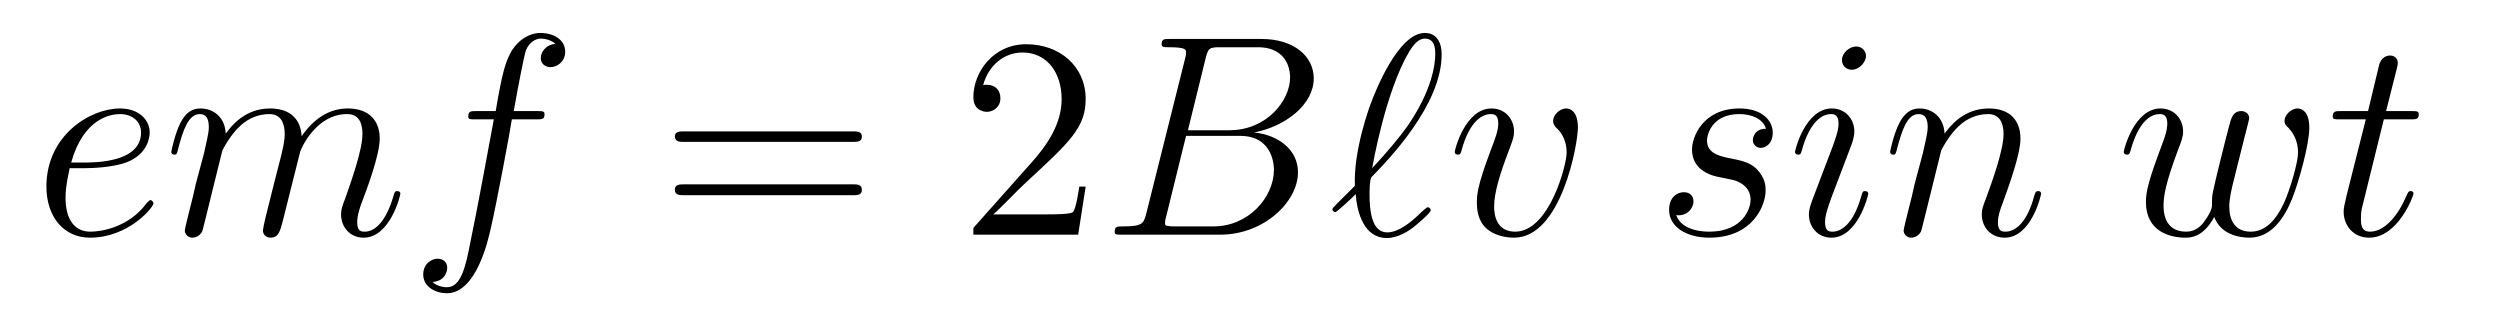 <?xml version='1.0'?>
<!-- This file was generated by dvisvgm 1.9.2 -->
<svg height='13pt' version='1.1' viewBox='0 -13 104 13' width='104pt' xmlns='http://www.w3.org/2000/svg' xmlns:xlink='http://www.w3.org/1999/xlink'>
<g id='page1'>
<g transform='matrix(1 0 0 1 -127 651)'>
<path d='M130.539 -657.004C130.852 -657.004 131.664 -657.035 132.242 -657.238C133.148 -657.582 133.227 -658.285 133.227 -658.488C133.227 -659.019 132.773 -659.488 131.992 -659.488C130.742 -659.488 128.93 -658.363 128.93 -656.238C128.93 -654.988 129.648 -654.113 130.742 -654.113C132.352 -654.113 133.383 -655.379 133.383 -655.535C133.383 -655.613 133.305 -655.676 133.258 -655.676C133.227 -655.676 133.211 -655.66 133.102 -655.551C132.352 -654.535 131.211 -654.363 130.758 -654.363C130.086 -654.363 129.727 -654.894 129.727 -655.77C129.727 -655.941 129.727 -656.238 129.898 -657.004H130.539ZM129.961 -657.238C130.477 -659.082 131.602 -659.254 131.992 -659.254C132.508 -659.254 132.867 -658.941 132.867 -658.488C132.867 -657.238 130.961 -657.238 130.461 -657.238H129.961ZM136.25 -657.738C136.281 -657.801 136.578 -658.395 137.016 -658.785C137.328 -659.066 137.734 -659.254 138.203 -659.254C138.672 -659.254 138.844 -658.895 138.844 -658.426C138.844 -658.348 138.844 -658.113 138.703 -657.551L138.391 -656.332C138.297 -655.973 138.078 -655.082 138.047 -654.957C138 -654.77 137.937 -654.457 137.937 -654.41C137.937 -654.254 138.063 -654.113 138.25 -654.113C138.594 -654.113 138.656 -654.395 138.766 -654.816L139.484 -657.676C139.5 -657.77 140.125 -659.254 141.438 -659.254C141.922 -659.254 142.078 -658.895 142.078 -658.426C142.078 -657.754 141.609 -656.457 141.359 -655.738C141.25 -655.457 141.188 -655.301 141.188 -655.082C141.188 -654.551 141.563 -654.113 142.125 -654.113C143.234 -654.113 143.656 -655.879 143.656 -655.941C143.656 -656.004 143.609 -656.051 143.531 -656.051C143.422 -656.051 143.422 -656.019 143.359 -655.816C143.078 -654.863 142.641 -654.363 142.172 -654.363C142.047 -654.363 141.859 -654.363 141.859 -654.754C141.859 -655.066 142 -655.441 142.047 -655.566C142.266 -656.145 142.797 -657.551 142.797 -658.238C142.797 -658.957 142.375 -659.488 141.469 -659.488C140.672 -659.488 140.031 -659.035 139.547 -658.332C139.516 -658.988 139.125 -659.488 138.234 -659.488C137.172 -659.488 136.609 -658.738 136.391 -658.441C136.359 -659.129 135.875 -659.488 135.344 -659.488C135 -659.488 134.734 -659.332 134.5 -658.879C134.281 -658.441 134.125 -657.723 134.125 -657.676C134.125 -657.629 134.172 -657.566 134.25 -657.566C134.344 -657.566 134.359 -657.582 134.422 -657.848C134.609 -658.551 134.828 -659.254 135.312 -659.254C135.578 -659.254 135.687 -659.066 135.687 -658.707C135.687 -658.441 135.563 -657.988 135.484 -657.613L135.141 -656.332C135.094 -656.098 134.969 -655.566 134.906 -655.348C134.828 -655.035 134.688 -654.473 134.688 -654.41C134.688 -654.254 134.828 -654.113 135 -654.113C135.141 -654.113 135.312 -654.191 135.406 -654.363C135.438 -654.426 135.531 -654.848 135.594 -655.082L135.859 -656.16L136.25 -657.738ZM149.309 -659.035C149.559 -659.035 149.652 -659.035 149.652 -659.254C149.652 -659.379 149.559 -659.379 149.34 -659.379H148.371C148.59 -660.598 148.762 -661.457 148.855 -661.832C148.934 -662.113 149.184 -662.394 149.496 -662.394C149.746 -662.394 149.996 -662.285 150.105 -662.176C149.652 -662.129 149.496 -661.785 149.496 -661.582C149.496 -661.348 149.684 -661.207 149.902 -661.207C150.152 -661.207 150.512 -661.41 150.512 -661.848C150.512 -662.363 150.012 -662.629 149.481 -662.629C148.965 -662.629 148.465 -662.254 148.23 -661.785C148.012 -661.363 147.887 -660.941 147.621 -659.379H146.824C146.59 -659.379 146.481 -659.379 146.481 -659.16C146.481 -659.035 146.543 -659.035 146.793 -659.035H147.543C147.34 -657.926 146.84 -655.223 146.574 -653.957C146.371 -652.91 146.184 -652.051 145.59 -652.051C145.559 -652.051 145.215 -652.051 144.996 -652.269C145.605 -652.316 145.605 -652.848 145.605 -652.863C145.605 -653.098 145.434 -653.238 145.199 -653.238C144.965 -653.238 144.606 -653.035 144.606 -652.582C144.606 -652.066 145.121 -651.801 145.59 -651.801C146.809 -651.801 147.309 -653.988 147.434 -654.582C147.652 -655.504 148.246 -658.676 148.293 -659.035H149.309ZM149.754 -654.238' fill-rule='evenodd'/>
<path d='M162.48 -658.098C162.652 -658.098 162.855 -658.098 162.855 -658.316C162.855 -658.535 162.652 -658.535 162.48 -658.535H155.465C155.293 -658.535 155.074 -658.535 155.074 -658.332C155.074 -658.098 155.277 -658.098 155.465 -658.098H162.48ZM162.48 -655.879C162.652 -655.879 162.855 -655.879 162.855 -656.098C162.855 -656.332 162.652 -656.332 162.48 -656.332H155.465C155.293 -656.332 155.074 -656.332 155.074 -656.113C155.074 -655.879 155.277 -655.879 155.465 -655.879H162.48ZM163.551 -654.238' fill-rule='evenodd'/>
<path d='M172.164 -656.238H171.898C171.867 -656.035 171.773 -655.379 171.648 -655.191C171.57 -655.082 170.883 -655.082 170.523 -655.082H168.32C168.648 -655.363 169.367 -656.129 169.68 -656.41C171.492 -658.082 172.164 -658.691 172.164 -659.879C172.164 -661.254 171.07 -662.16 169.695 -662.16C168.305 -662.16 167.492 -660.988 167.492 -659.957C167.492 -659.348 168.023 -659.348 168.055 -659.348C168.305 -659.348 168.617 -659.535 168.617 -659.91C168.617 -660.254 168.398 -660.473 168.055 -660.473C167.945 -660.473 167.93 -660.473 167.898 -660.457C168.117 -661.269 168.758 -661.816 169.539 -661.816C170.555 -661.816 171.164 -660.973 171.164 -659.879C171.164 -658.863 170.586 -657.988 169.898 -657.223L167.492 -654.519V-654.238H171.852L172.164 -656.238ZM172.793 -654.238' fill-rule='evenodd'/>
<path d='M177.152 -661.566C177.262 -662.004 177.309 -662.035 177.777 -662.035H179.324C180.668 -662.035 180.668 -660.894 180.668 -660.785C180.668 -659.816 179.699 -658.582 178.137 -658.582H176.418L177.152 -661.566ZM179.168 -658.488C180.465 -658.738 181.652 -659.645 181.652 -660.738C181.652 -661.66 180.824 -662.379 179.481 -662.379H175.652C175.434 -662.379 175.324 -662.379 175.324 -662.16C175.324 -662.035 175.434 -662.035 175.605 -662.035C176.34 -662.035 176.34 -661.941 176.34 -661.801C176.34 -661.785 176.34 -661.707 176.293 -661.535L174.684 -655.113C174.574 -654.707 174.543 -654.582 173.715 -654.582C173.481 -654.582 173.371 -654.582 173.371 -654.363C173.371 -654.238 173.434 -654.238 173.668 -654.238H177.762C179.59 -654.238 180.996 -655.613 180.996 -656.832C180.996 -657.801 180.137 -658.395 179.168 -658.488ZM177.48 -654.582H175.871C175.699 -654.582 175.684 -654.582 175.605 -654.598C175.48 -654.613 175.465 -654.629 175.465 -654.723C175.465 -654.816 175.48 -654.879 175.512 -654.988L176.34 -658.348H178.59C179.996 -658.348 179.996 -657.035 179.996 -656.941C179.996 -655.801 178.949 -654.582 177.48 -654.582ZM181.672 -654.238' fill-rule='evenodd'/>
<path d='M183.363 -656.27C182.613 -655.52 182.426 -655.348 182.426 -655.301C182.426 -655.254 182.473 -655.176 182.551 -655.176C182.613 -655.176 183.301 -655.816 183.395 -655.926C183.457 -655.129 183.754 -654.098 184.691 -654.098C185.16 -654.098 185.598 -654.395 185.785 -654.535C185.941 -654.66 186.519 -655.145 186.519 -655.254C186.519 -655.316 186.457 -655.379 186.395 -655.379C186.348 -655.379 186.16 -655.207 186.113 -655.16C185.707 -654.754 185.176 -654.332 184.707 -654.332C184.051 -654.332 183.973 -655.269 183.973 -655.91C183.973 -656.019 183.973 -656.52 184.051 -656.629C184.754 -657.348 186.973 -659.629 186.973 -661.738C186.973 -662.207 186.785 -662.629 186.27 -662.629C185.16 -662.629 184.207 -660.176 184.035 -659.723C183.988 -659.598 183.301 -657.77 183.363 -656.27ZM184.082 -657.004C184.098 -657.082 184.629 -660.191 185.629 -661.863C185.832 -662.191 186.035 -662.394 186.27 -662.394C186.676 -662.394 186.707 -662.004 186.707 -661.754C186.707 -661.332 186.582 -660.254 185.551 -658.754C185.238 -658.316 184.754 -657.723 184.082 -657.004ZM192.641 -658.691C192.641 -659.441 192.25 -659.488 192.156 -659.488C191.875 -659.488 191.609 -659.207 191.609 -658.973C191.609 -658.832 191.688 -658.738 191.734 -658.691C191.859 -658.582 192.172 -658.269 192.172 -657.645C192.172 -657.144 191.453 -654.363 190.031 -654.363C189.297 -654.363 189.156 -654.973 189.156 -655.41C189.156 -656.004 189.422 -656.832 189.75 -657.691C189.938 -658.191 189.984 -658.301 189.984 -658.535C189.984 -659.035 189.625 -659.488 189.047 -659.488C187.953 -659.488 187.516 -657.77 187.516 -657.676C187.516 -657.629 187.563 -657.566 187.641 -657.566C187.75 -657.566 187.766 -657.613 187.812 -657.785C188.094 -658.801 188.562 -659.254 189.016 -659.254C189.125 -659.254 189.328 -659.254 189.328 -658.863C189.328 -658.551 189.188 -658.207 189.016 -657.754C188.438 -656.223 188.438 -655.863 188.438 -655.566C188.438 -655.316 188.469 -654.816 188.844 -654.488C189.281 -654.113 189.875 -654.113 189.984 -654.113C191.953 -654.113 192.641 -658.02 192.641 -658.691ZM192.824 -654.238' fill-rule='evenodd'/>
<path d='M198.542 -656.629C198.746 -656.582 199.074 -656.52 199.136 -656.504C199.292 -656.457 199.824 -656.27 199.824 -655.691C199.824 -655.316 199.496 -654.363 198.106 -654.363C197.856 -654.363 196.964 -654.395 196.73 -655.051C197.2 -654.988 197.449 -655.363 197.449 -655.613C197.449 -655.879 197.278 -656.004 197.042 -656.004C196.777 -656.004 196.434 -655.801 196.434 -655.269C196.434 -654.566 197.153 -654.113 198.106 -654.113C199.918 -654.113 200.449 -655.457 200.449 -656.066C200.449 -656.254 200.449 -656.582 200.075 -656.973C199.777 -657.254 199.481 -657.316 198.84 -657.441C198.511 -657.519 198.012 -657.629 198.012 -658.16C198.012 -658.395 198.215 -659.254 199.356 -659.254C199.855 -659.254 200.34 -659.066 200.465 -658.644C199.933 -658.644 199.918 -658.191 199.918 -658.176C199.918 -657.926 200.137 -657.848 200.246 -657.848C200.418 -657.848 200.746 -657.988 200.746 -658.488C200.746 -658.988 200.293 -659.488 199.372 -659.488C197.809 -659.488 197.387 -658.269 197.387 -657.785C197.387 -656.879 198.262 -656.676 198.542 -656.629ZM204.719 -655.941C204.719 -656.004 204.672 -656.051 204.594 -656.051C204.485 -656.051 204.485 -656.019 204.422 -655.816C204.109 -654.723 203.626 -654.363 203.234 -654.363C203.078 -654.363 202.922 -654.395 202.922 -654.754C202.922 -655.066 203.063 -655.426 203.188 -655.785L204.031 -658.004C204.062 -658.098 204.14 -658.316 204.14 -658.535C204.14 -659.035 203.782 -659.488 203.203 -659.488C202.109 -659.488 201.672 -657.77 201.672 -657.676C201.672 -657.629 201.719 -657.566 201.797 -657.566C201.906 -657.566 201.922 -657.613 201.968 -657.785C202.25 -658.785 202.703 -659.254 203.172 -659.254C203.281 -659.254 203.484 -659.238 203.484 -658.863C203.484 -658.551 203.328 -658.16 203.234 -657.894L202.391 -655.676C202.328 -655.488 202.25 -655.301 202.25 -655.082C202.25 -654.551 202.625 -654.113 203.188 -654.113C204.281 -654.113 204.719 -655.863 204.719 -655.941ZM204.625 -661.676C204.625 -661.848 204.485 -662.066 204.218 -662.066C203.938 -662.066 203.626 -661.801 203.626 -661.504S203.875 -661.098 204.031 -661.098C204.343 -661.098 204.625 -661.41 204.625 -661.676ZM207.754 -657.738C207.785 -657.801 208.082 -658.395 208.519 -658.785C208.832 -659.066 209.238 -659.254 209.707 -659.254C210.175 -659.254 210.348 -658.895 210.348 -658.426C210.348 -657.738 209.848 -656.379 209.614 -655.738C209.504 -655.457 209.442 -655.301 209.442 -655.082C209.442 -654.551 209.816 -654.113 210.395 -654.113C211.504 -654.113 211.91 -655.879 211.91 -655.941C211.91 -656.004 211.864 -656.051 211.801 -656.051C211.692 -656.051 211.675 -656.019 211.613 -655.816C211.348 -654.832 210.894 -654.363 210.426 -654.363C210.301 -654.363 210.113 -654.363 210.113 -654.754C210.113 -655.051 210.254 -655.41 210.317 -655.566C210.551 -656.223 211.051 -657.566 211.051 -658.238C211.051 -658.957 210.644 -659.488 209.738 -659.488C208.675 -659.488 208.114 -658.738 207.894 -658.441C207.863 -659.129 207.379 -659.488 206.848 -659.488C206.473 -659.488 206.207 -659.27 206.004 -658.863C205.786 -658.441 205.628 -657.723 205.628 -657.676C205.628 -657.629 205.675 -657.566 205.754 -657.566C205.848 -657.566 205.864 -657.582 205.926 -657.848C206.129 -658.582 206.332 -659.254 206.816 -659.254C207.082 -659.254 207.192 -659.066 207.192 -658.707C207.192 -658.441 207.066 -657.988 206.988 -657.613L206.645 -656.332C206.598 -656.098 206.473 -655.566 206.41 -655.348C206.332 -655.035 206.191 -654.473 206.191 -654.41C206.191 -654.254 206.332 -654.113 206.504 -654.113C206.645 -654.113 206.816 -654.191 206.91 -654.363C206.941 -654.426 207.035 -654.848 207.097 -655.082L207.364 -656.16L207.754 -657.738ZM212.258 -654.238' fill-rule='evenodd'/>
<path d='M219.113 -654.973C219.379 -654.254 220.129 -654.113 220.582 -654.113C221.473 -654.113 222.019 -654.91 222.348 -655.723C222.629 -656.426 223.067 -657.988 223.067 -658.691C223.067 -659.426 222.691 -659.488 222.582 -659.488C222.301 -659.488 222.035 -659.207 222.035 -658.973C222.035 -658.832 222.128 -658.738 222.192 -658.691C222.286 -658.582 222.598 -658.269 222.598 -657.645C222.598 -657.238 222.27 -656.129 222.019 -655.566C221.676 -654.832 221.238 -654.363 220.628 -654.363C219.958 -654.363 219.738 -654.863 219.738 -655.41C219.738 -655.754 219.847 -656.176 219.894 -656.379L220.394 -658.379C220.457 -658.613 220.566 -659.035 220.566 -659.082C220.566 -659.254 220.426 -659.379 220.238 -659.379C219.894 -659.379 219.816 -659.082 219.738 -658.785C219.613 -658.332 219.113 -656.316 219.066 -656.051C219.019 -655.848 219.019 -655.723 219.019 -655.457C219.019 -655.176 218.645 -654.723 218.629 -654.691C218.504 -654.566 218.316 -654.363 217.942 -654.363C217.004 -654.363 217.004 -655.254 217.004 -655.457C217.004 -655.832 217.082 -656.363 217.613 -657.785C217.754 -658.145 217.817 -658.301 217.817 -658.535C217.817 -659.035 217.457 -659.488 216.878 -659.488C215.785 -659.488 215.347 -657.77 215.347 -657.676C215.347 -657.629 215.394 -657.566 215.473 -657.566C215.582 -657.566 215.598 -657.613 215.645 -657.785C215.941 -658.832 216.395 -659.254 216.847 -659.254C216.958 -659.254 217.16 -659.238 217.16 -658.863C217.16 -658.801 217.16 -658.551 216.958 -658.035C216.395 -656.535 216.27 -656.051 216.27 -655.598C216.27 -654.348 217.301 -654.113 217.91 -654.113C218.113 -654.113 218.645 -654.113 219.113 -654.973ZM223.418 -654.238' fill-rule='evenodd'/>
<path d='M226.168 -659.035H227.278C227.496 -659.035 227.621 -659.035 227.621 -659.238C227.621 -659.379 227.543 -659.379 227.309 -659.379H226.261L226.699 -661.113C226.746 -661.285 226.746 -661.301 226.746 -661.395C226.746 -661.582 226.59 -661.691 226.434 -661.691C226.34 -661.691 226.058 -661.66 225.965 -661.269L225.511 -659.379H224.387C224.153 -659.379 224.042 -659.379 224.042 -659.145C224.042 -659.035 224.122 -659.035 224.356 -659.035H225.418L224.621 -655.879C224.527 -655.473 224.496 -655.348 224.496 -655.191C224.496 -654.629 224.887 -654.113 225.559 -654.113C226.762 -654.113 227.402 -655.863 227.402 -655.941S227.356 -656.051 227.278 -656.051C227.262 -656.051 227.215 -656.051 227.184 -656.004C227.168 -655.988 227.168 -655.973 227.075 -655.785C226.824 -655.191 226.277 -654.363 225.59 -654.363C225.23 -654.363 225.215 -654.66 225.215 -654.91C225.215 -654.926 225.215 -655.16 225.246 -655.301L226.168 -659.035ZM227.976 -654.238' fill-rule='evenodd'/>
</g>
</g>
</svg>
